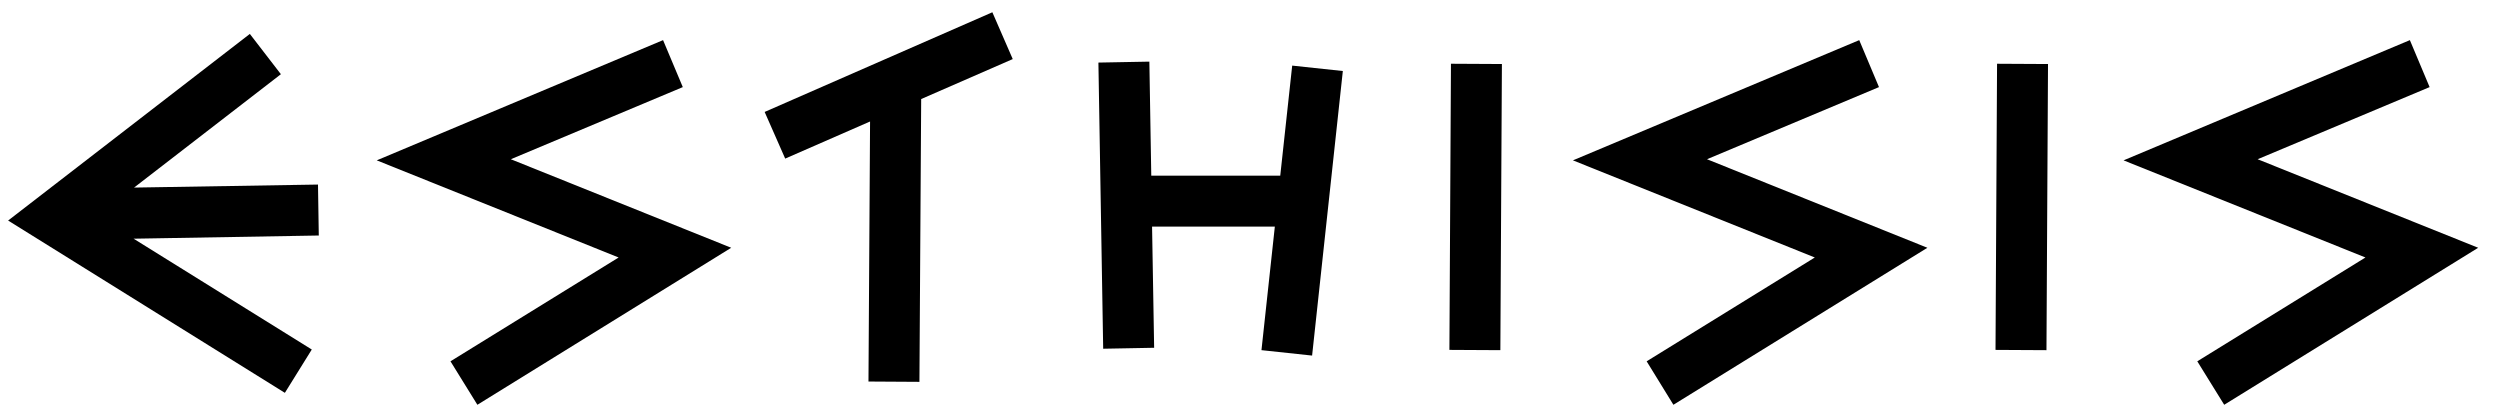 <?xml version="1.0" encoding="UTF-8"?>
<svg xmlns="http://www.w3.org/2000/svg" id="a" viewBox="0 0 157 26">
  <polygon points="19.97 11.59 8.42 11.78 17.64 4.66 15.69 2.13 .51 13.85 17.89 24.67 19.58 21.95 8.39 14.99 20.02 14.79 19.97 11.59" style="stroke-width:0px;"></polygon>
  <polygon points="42.88 5.47 41.64 2.52 23.66 10.07 38.85 16.17 28.29 22.69 29.98 25.42 45.92 15.56 32.08 10 42.88 5.47" style="stroke-width:0px;"></polygon>
  <polygon points="118 5.47 116.76 2.52 98.78 10.07 113.97 16.17 103.41 22.69 105.09 25.42 121.04 15.56 107.2 10 118 5.47" style="stroke-width:0px;"></polygon>
  <polygon points="141.78 10 152.58 5.47 151.34 2.52 133.36 10.07 148.55 16.17 137.99 22.69 139.68 25.42 155.63 15.56 141.78 10" style="stroke-width:0px;"></polygon>
  <polygon points="62.32 .77 48.02 7.03 49.31 9.96 54.64 7.63 54.54 23.96 57.74 23.98 57.85 6.22 63.6 3.71 62.32 .77" style="stroke-width:0px;"></polygon>
  <rect x="83.69" y="11.4" width="17.97" height="3.2" transform="translate(79.17 105.6) rotate(-89.69)" style="stroke-width:0px;"></rect>
  <rect x="117.99" y="11.4" width="17.97" height="3.2" transform="translate(113.28 139.9) rotate(-89.69)" style="stroke-width:0px;"></rect>
  <polygon points="80.4 11.03 72.3 11.03 72.18 3.87 68.98 3.93 69.28 21.9 72.48 21.84 72.35 14.23 80.06 14.23 79.22 21.99 82.4 22.33 84.33 4.46 81.15 4.12 80.4 11.03" style="stroke-width:0px;"></polygon>
</svg>
